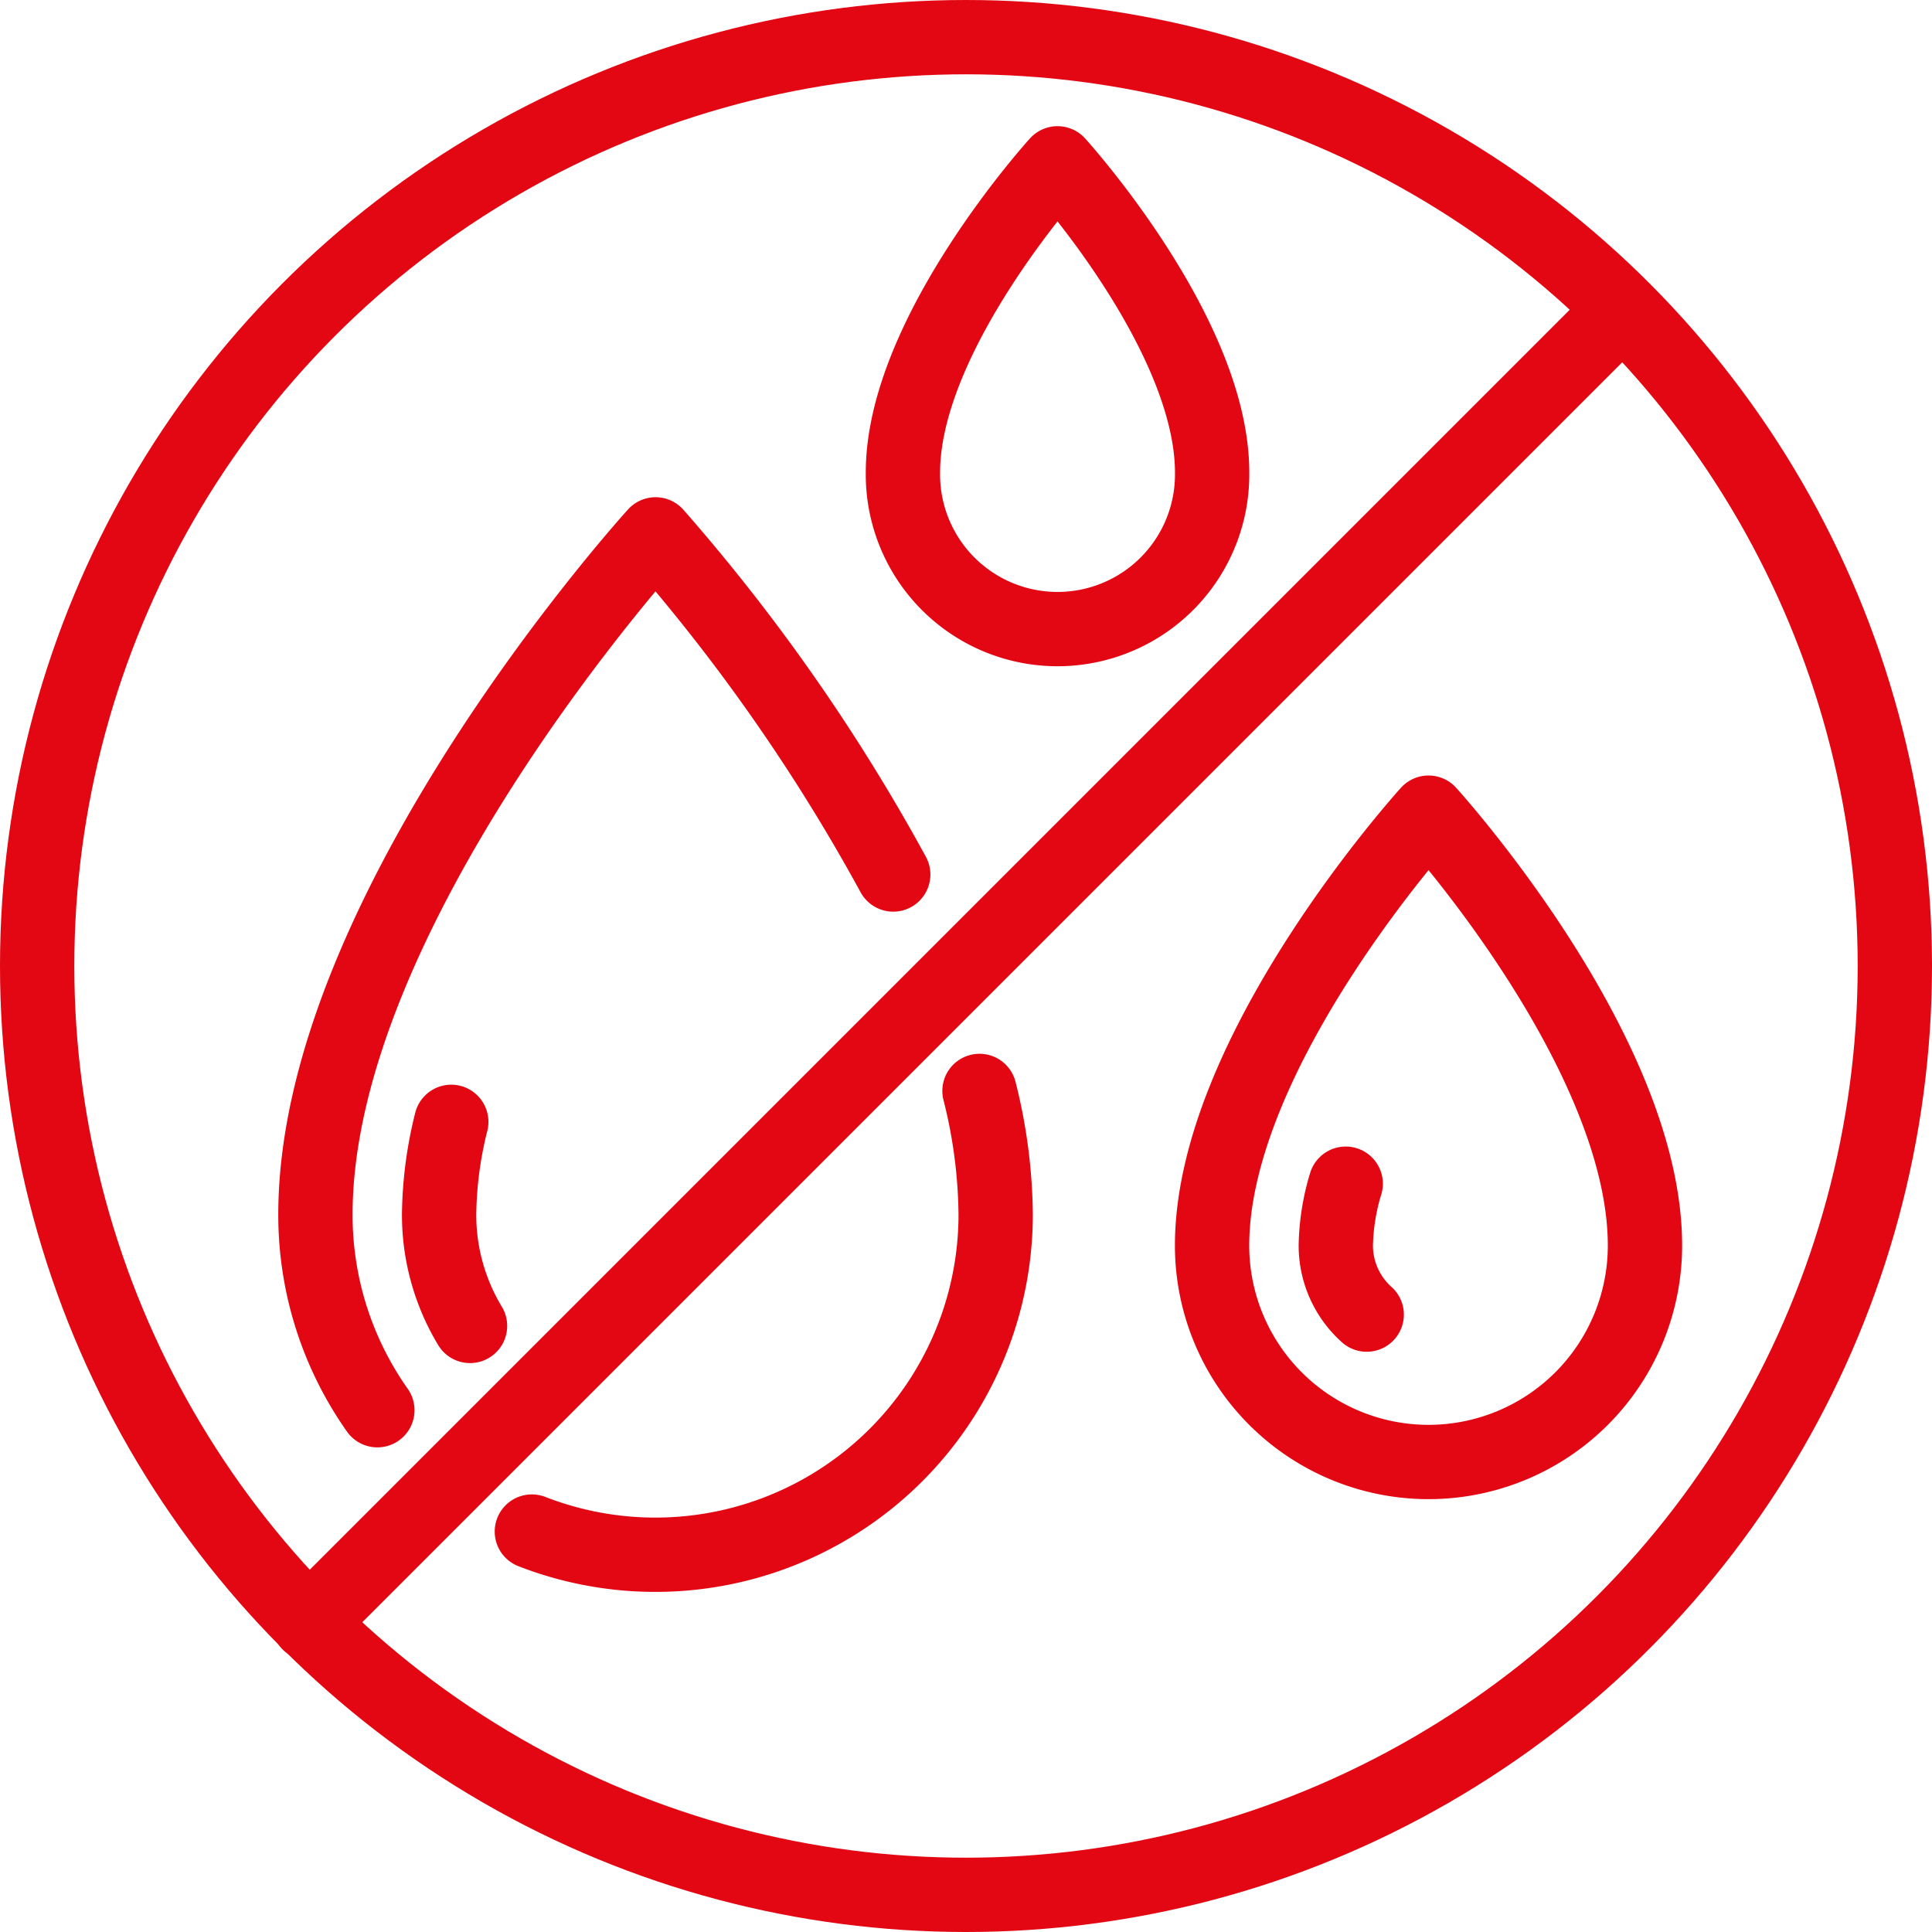 <?xml version="1.0" encoding="UTF-8"?> <svg xmlns="http://www.w3.org/2000/svg" width="78" height="78" viewBox="0 0 78 78"><g id="material" transform="translate(-0.5 -0.376)"><path id="Path_66" data-name="Path 66" d="M36.242,6s6.242,6.866,6.242,12.483a6.242,6.242,0,1,1-12.483,0C30,12.866,36.242,6,36.242,6Z" transform="translate(6.953 0.97)" fill="none" stroke="#e30613" stroke-linecap="round" stroke-linejoin="round" stroke-width="3"></path><path id="Path_67" data-name="Path 67" d="M48.738,27s8.738,9.612,8.738,17.477a8.738,8.738,0,1,1-17.477,0C40,36.612,48.738,27,48.738,27Z" transform="translate(9.436 6.185)" fill="none" stroke="#e30613" stroke-linecap="round" stroke-linejoin="round" stroke-width="3"></path><path id="Path_68" data-name="Path 68" d="M45.248,44.285A3.736,3.736,0,0,1,44,41.5a9.091,9.091,0,0,1,.4-2.5" transform="translate(10.43 9.165)" fill="none" stroke="#e30613" stroke-linecap="round" stroke-linejoin="round" stroke-width="3"></path><path id="Path_69" data-name="Path 69" d="M36.072,36a21,21,0,0,1,.653,4.993A13.74,13.74,0,0,1,18,53.789" transform="translate(3.973 8.42)" fill="none" stroke="#e30613" stroke-linecap="round" stroke-linejoin="round" stroke-width="3"></path><path id="Path_70" data-name="Path 70" d="M13.5,53.36a13.667,13.667,0,0,1-2.5-7.9C11,33.1,24.732,18,24.732,18a76.045,76.045,0,0,1,9.595,13.732" transform="translate(2.235 3.95)" fill="none" stroke="#e30613" stroke-linecap="round" stroke-linejoin="round" stroke-width="3"></path><path id="Path_71" data-name="Path 71" d="M16.248,45.239A8.681,8.681,0,0,1,15,40.745,16,16,0,0,1,15.491,37" transform="translate(3.228 8.668)" fill="none" stroke="#e30613" stroke-linecap="round" stroke-linejoin="round" stroke-width="3"></path><circle id="Ellipse_1" data-name="Ellipse 1" cx="37.5" cy="37.5" r="37.5" transform="translate(2 1.876)" fill="none" stroke="#e30613" stroke-linecap="round" stroke-linejoin="round" stroke-width="3"></circle><path id="Path_72" data-name="Path 72" d="M63.748,10.787,10.787,63.748" transform="translate(2.182 2.159)" fill="none" stroke="#e30613" stroke-linecap="round" stroke-linejoin="round" stroke-width="3"></path></g></svg> 